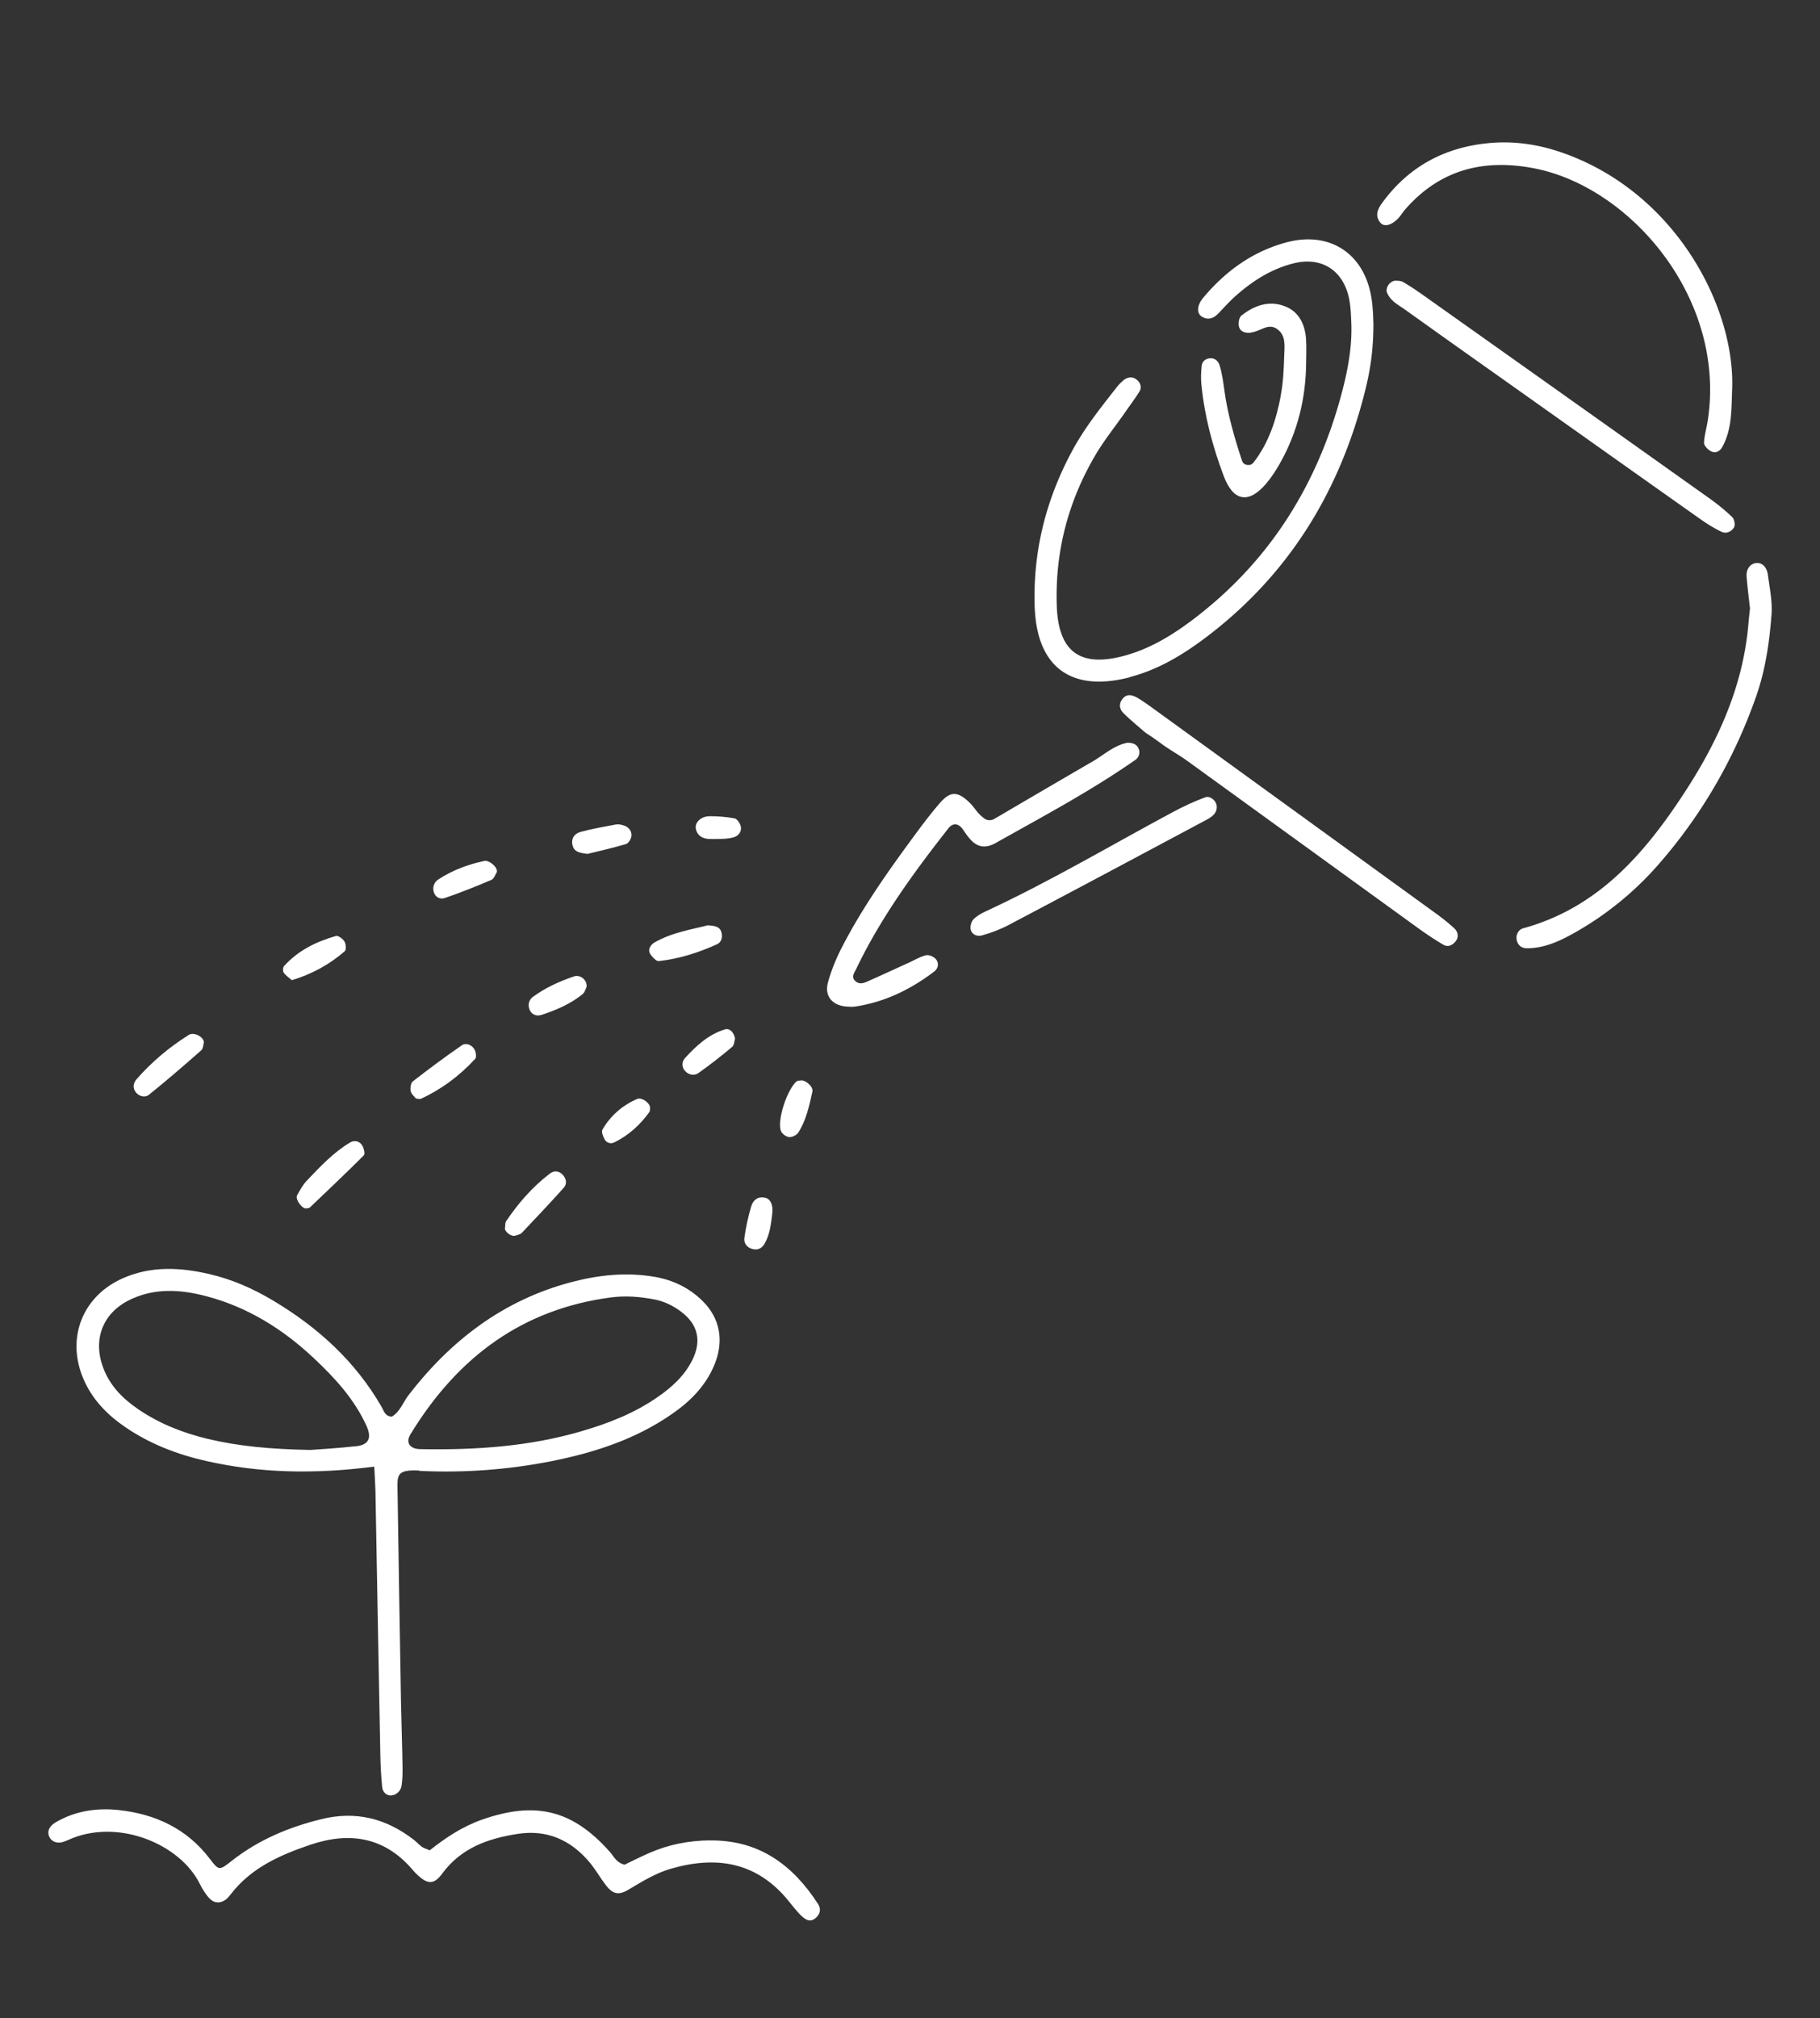 <svg id="_レイヤー_2" xmlns="http://www.w3.org/2000/svg" viewBox="0 0 208.74 231.4"><rect x="0" y="0" width="208.74" height="231.4" fill="#333333" stroke="none"/><defs><style>.cls-2{fill:#fff}</style></defs><g id="_レイヤー_2-2"><g><g><path class="cls-2" d="M48.11 168.64c5.04.24 10.06-.12 15.02-1.09 4.97-.98 9.74-2.51 13.95-5.44 2.1-1.45 3.86-3.22 4.86-5.64 1.12-2.72.66-5.33-1.38-7.33-1.54-1.51-3.4-2.4-5.54-2.76-3.24-.54-6.4-.2-9.54.63-7.75 2.06-13.75 6.64-18.59 12.9-.66.85-1 1.95-1.95 2.51-.8-.04-.91-.66-1.18-1.13-3.01-5.22-7.31-9.12-12.44-12.18-2.29-1.37-4.72-2.44-7.33-3.04-3.33-.77-6.65-.94-9.87.47-4.64 2.03-6.54 6.83-4.58 11.49 1.01 2.4 2.75 4.18 4.87 5.62 2.81 1.91 5.93 3.11 9.22 3.85 6.2 1.41 12.46 1.53 19.29.65.06 1.15.12 1.97.14 2.78.19 10.06.36 20.13.56 30.19.02 1.25.09 2.51.21 3.76.06.62.54 1.05 1.13.96.54-.08 1.01-.52 1.1-1.12.1-.69.12-1.39.11-2.09-.04-2.52-.13-5.03-.18-7.55-.14-7.97-.27-15.94-.39-23.9-.03-2.03-.22-2.71 2.48-2.58zm-.82-4.54c5.3-8.53 12.65-14.02 22.8-15.35 1.69-.22 3.34-.08 5 .24 1.12.22 2.12.72 3.02 1.39 1.95 1.47 2.38 3.35 1.3 5.54-.9 1.81-2.33 3.11-3.96 4.24-2.67 1.86-5.66 3.03-8.75 3.93-5.96 1.75-12.09 2.16-18.26 2.06-.53 0-1.11-.02-1.49-.52-.31-.61.08-1.11.35-1.54zm-6.46 1.71c-2.07.23-4.16.35-5.24.43-4.63-.09-8.23-.43-11.77-1.27-2.87-.69-5.58-1.76-8.01-3.43-1.75-1.2-3.2-2.66-3.97-4.71-1.2-3.18-.12-6.2 2.92-7.74 2.9-1.47 5.97-1.26 8.97-.46 4.67 1.24 8.67 3.73 12.18 7.01 2.45 2.29 4.72 4.74 6.13 7.85.62 1.38.26 2.16-1.21 2.33zM81.42 211c-2.42.03-4.72.47-6.93 1.44-1.02.44-2.01.95-2.86 1.35-.95-.24-1.22-.94-1.67-1.45-4.28-4.84-8.54-5.87-14.69-3.71-2.27.8-4.2 2.1-5.98 3.51-.4-.17-.68-.24-.9-.4-.34-.24-.62-.57-.95-.82-3.18-2.45-6.65-3.33-10.63-2.34-3.72.92-7.15 2.36-10.18 4.73-1.49 1.17-1.51 1.19-2.57-.2-2.61-3.43-6.21-5.12-10.41-5.58-2.55-.28-5.03.09-7.28 1.41-.62.36-1.08 1.01-.67 1.74.27.49.88.69 1.47.52.4-.11.77-.31 1.16-.46 5.5-2.16 12.33.76 14.56 5.2.31.62.68 1.24 1.15 1.73.53.56 1.24.59 1.88.1.22-.17.39-.39.56-.61 2.34-3.02 5.65-4.49 9.13-5.66 4.53-1.53 8.55-.87 11.76 2.93.18.21.38.42.58.6 1.12 1.01 1.82 1.06 2.77-.22 2.17-2.95 5.27-4.03 8.65-4.55 3.32-.52 6.05.67 8.2 3.2.72.85 1.27 1.84 1.95 2.72.76.98 1.44 1.14 2.53.49 1.57-.93 3.11-1.9 4.87-2.41 5.12-1.49 9.69-.84 13.32 3.44.54.64 1.03 1.33 1.63 1.91.5.49 1.1.9 1.79.19.46-.47.49-1.01.16-1.51-2.91-4.5-6.79-7.35-12.41-7.28z"/><g><path class="cls-2" d="M129.54 77.64c3.3-.85 6.17-2.59 8.86-4.63 9.4-7.13 15.21-16.59 18.1-27.94.59-2.31 1.02-4.64 1.02-8.01-.03-.42-.02-1.84-.28-3.2-.91-4.88-4.81-7.35-9.62-6.09-3.92 1.03-7.05 3.3-9.63 6.38-.74.89-.76 1.81-.1 2.18.72.41 1.32.15 1.85-.4.68-.7 1.33-1.44 2.07-2.08 1.91-1.68 4.03-3.02 6.53-3.65 3.12-.79 5.59.68 6.34 3.81.22.94.26 1.94.3 2.91.12 2.68-.35 5.28-1.02 7.87-2.73 10.48-8.1 19.26-16.73 25.93-2.44 1.89-5.05 3.54-8.05 4.4-5.26 1.5-7.82-.33-7.98-5.75-.19-6.16 1.32-11.92 4.45-17.22.99-1.68 2.23-3.21 3.35-4.82.56-.8 1.14-1.58 1.66-2.4.37-.57.08-1.15-.37-1.46-.47-.33-1.06-.23-1.52.2-.2.19-.41.38-.59.6-1.9 2.42-3.83 4.82-5.28 7.55-2.96 5.54-4.44 11.45-4.23 17.73.23 6.92 4.15 9.84 10.87 8.11zM160.42 24.97c.28-.31.49-.68.77-.99 3.98-4.54 8.98-5.8 14.77-4.68 11.1 2.15 22.11 15.02 19.89 29.02-.13.82-.38 1.63-.41 2.45-.01.3.38.71.69.91.57.36 1.11.1 1.4-.43 1.13-2.04 1.04-4.3 1.13-6.53.41-9.38-6.41-22.65-19.47-27.21-2.66-.93-5.42-1.36-8.24-1.12-5.15.44-9.34 2.65-12.41 6.85-.49.67-.9 1.45-.24 2.27.45.56 1.32.33 2.12-.54zM129.55 85.17a.972.972 0 00-.34.01c-1.49.32-2.6 1.37-3.87 2.11-3.78 2.19-7.55 4.4-11.3 6.6-.38.22-.85.19-1.19-.08-.2-.16-.37-.3-.52-.46-.39-.4-.68-.89-1.08-1.28-1.42-1.39-2.25-1.39-3.48.03-.82.95-1.6 1.95-2.35 2.96-3.25 4.39-6.44 8.82-8.93 13.69-.63 1.24-1.16 2.55-1.53 3.89-.43 1.59.54 2.69 2.23 2.77.28.01.56.04.84 0 3.4-.5 6.39-1.95 9.1-4.01.48-.36.61-.98.18-1.46-.24-.27-.77-.49-1.1-.42-.66.16-1.27.53-1.9.82-1.52.69-3.05 1.4-4.58 2.08-.5.22-1.04.52-1.56.12-.61-.47-.19-1.01.04-1.47 2.8-5.84 6.59-11.04 10.57-16.11.51-.64 1.17-.59 1.69.18.89 1.33 1.82 2.57 3.73 1.51 5.42-3.05 10.91-5.96 16.02-9.53.77-.54.51-1.74-.41-1.91-.08-.01-.16-.03-.24-.04zM190.05 99.3c5.05-5.73 8.81-12.2 11.35-19.41 1.08-3.07 1.54-6.24 1.78-9.44.11-1.51-.22-3.05-.42-4.57-.1-.73-.56-1.4-1.33-1.32-.74.07-1.17.74-1.11 1.53.1 1.25.26 2.5.39 3.67-.07.64-.13 1.19-.18 1.75-.6 7.16-3.49 13.49-7.35 19.39-4.58 7.01-9.93 13.19-18.48 15.53-.53.15-.86.71-.75 1.32.12.61.55.97 1.17.97 2.03 0 3.81-.84 5.51-1.8a36.56 36.56 0 009.41-7.61zM166.75 106.39c-.62-.56-1.28-1.09-1.95-1.58-10.87-7.88-21.74-15.76-32.62-23.64-.57-.41-1.14-.82-1.74-1.17-.65-.37-1.31-.5-1.8.28-.35.56-.18 1.11.24 1.51.74.73 1.55 1.39 2.37 2.11.64.49.45.26 1.9 1.33 1.01.75 2.05 1.3 3.07 2.04 8.84 6.4 17.67 12.8 26.51 19.2.9.65 1.84 1.27 2.8 1.84.57.34 1.12.03 1.45-.43.37-.5.22-1.09-.23-1.49zM161.15 35.5c4.76 3.41 9.55 6.79 14.33 10.18 6.49 4.6 12.97 9.2 19.47 13.79.79.56 1.62 1.08 2.49 1.5.55.27 1.16-.03 1.44-.51.16-.27.04-.92-.19-1.15-.79-.77-1.66-1.48-2.56-2.12-10.91-7.76-21.84-15.51-32.76-23.25-.79-.56-1.6-1.12-2.44-1.6-.33-.19-.79-.14-.89-.16-.76.08-1.13.92-.97 1.34.39.99 1.3 1.43 2.08 1.98z"/><path class="cls-2" d="M146.9 45.35c-.52 2.76-1.37 5.41-3.13 7.68-.35.46-1.14.35-1.32-.2-.87-2.65-1.65-5.33-2.03-8.11-.13-.96-.26-1.94-.55-2.86-.16-.5-.61-.92-1.3-.75-.48.11-.71.47-.75.87-.07.69-.1 1.39-.03 2.08.35 3.64 1.29 7.14 2.57 10.54 1.11 2.93 2.89 3.19 4.89.81.62-.74 1.16-1.58 1.63-2.43 1.93-3.48 2.87-7.24 2.92-11.22 0-.98.06-1.96-.01-2.93-.13-1.63-.79-3.06-2.36-3.69-1.83-.74-3.56-.14-5.05 1.04-.25.2-.35.75-.31 1.11.07.64.58.88 1.19.87.14 0 .27-.05.41-.07.92-.16 1.8-1.04 2.77-.39 1.09.74.88 1.98.85 3.06-.05 1.53-.11 3.08-.4 4.58zM138.29 91.39c-1.3.48-2.57 1.07-3.8 1.73-7.13 3.83-14.09 7.96-21.44 11.37-.5.23-1.01.52-1.39.9-.24.25-.39.75-.34 1.1.09.67.77.9 1.25.77 1.07-.29 2.13-.69 3.1-1.2 7.53-3.97 15.03-7.97 22.54-11.98.48-.25 1.05-.57 1.25-1.07.42-1.05-.65-1.8-1.17-1.61zM35.15 138.54c.13-.03.31-.02.39-.1 2.08-1.98 4.16-3.95 6.19-5.98.16-.16.01-.78-.16-1.09-.31-.56-.93-.68-1.42-.38-1.91 1.14-3.42 2.76-4.94 4.35-.46.48-.8 1.1-1.13 1.69-.26.47.57 1.59 1.06 1.52zM21.63 118.67c-2.23 1.4-4.24 3.09-5.98 5.08-.37.42-.46 1.02-.06 1.5s1.07.61 1.49.27c2.04-1.64 4.02-3.35 5.99-5.09.25-.22.25-.74.32-.96-.13-.71-1.22-1.15-1.76-.81zM52.98 119.84c-1.92 1.32-3.79 2.71-5.63 4.14-.24.19-.32.77-.25 1.12.07.34.43.62.61.85.27.02.43.09.54.04 2.4-1.1 4.47-2.66 6.25-4.59.18-.19.08-.82-.1-1.11-.3-.5-.95-.77-1.43-.45zM75.56 110.19c2.34-.26 4.57-.97 6.7-1.94.51-.23.66-.88.45-1.46-.15-.4-.46-.66-1.55-.7-1.68.45-4.03.78-6.1 1.97-.39.23-.87.81-.42 1.41.23.31.63.75.91.72zM57.91 140.8c-.04.44.75 1.02 1.18.87.26-.09.58-.13.75-.31 1.62-1.71 3.24-3.42 4.81-5.17.4-.45.32-1.03-.1-1.49-.44-.48-1-.52-1.48-.15-2 1.52-3.62 3.39-5.02 5.46-.14.2-.09.53-.13.8zM39.5 107.94c-.18-.31-.72-.7-.97-.63-2.26.65-4.35 1.67-5.95 3.45-.14.15-.16.59-.04.76.21.31.56.53.94.86 2.27-.69 4.29-1.78 6.06-3.32.19-.17.14-.83-.04-1.13zM60.74 115.77c.23.55.81.78 1.36.59 1.69-.55 3.32-1.25 4.71-2.37.28-.23.38-.68.46-.83.12-.81-.75-1.45-1.42-1.22-1.68.57-3.29 1.3-4.73 2.35-.48.35-.6.95-.38 1.47zM56.99 99.96c.09-.55-.89-1.37-1.44-1.25-1.88.39-3.67 1.07-5.28 2.12-.47.31-.69.85-.52 1.44.19.65.77.86 1.27.69 1.8-.62 3.58-1.33 5.34-2.08.31-.13.46-.65.64-.92zM71.45 94.61c-.26-.07-.56-.13-.82-.08-1.36.26-2.74.49-4.07.86-.71.2-1.11.8-.87 1.61.18.62.69.79 1.7.9 1.21-.3 2.83-.66 4.42-1.13.29-.09.61-.64.62-.99.01-.57-.38-1.01-.98-1.17zM84.31 119.08c-.16-.8-.66-1.22-1.19-1.05-1.88.58-3.29 1.89-4.58 3.31-.34.38-.39 1.02.06 1.48.43.45 1.06.52 1.5.21 1.33-.94 2.62-1.95 3.87-3 .25-.21.26-.72.33-.95zM91.8 123.89c-.14.02-.31-.01-.4.06-1.1.89-2.29 4.46-1.84 5.7.12.33.6.69.95.72.34.03.87-.23 1.06-.53.9-1.43 1.25-3.07 1.61-4.7.12-.56-.85-1.39-1.38-1.26zM73.05 126.01c-1.69.74-3.04 1.92-3.96 3.51-.14.25.08.79.27 1.13.22.4.7.52 1.09.33 1.65-.81 2.97-2.01 4.04-3.5.07-.1.04-.27.06-.41.09-.55-.93-1.31-1.49-1.07zM86.16 138.31c-.35 1.2-.63 2.43-.79 3.66-.07.53.28 1.07.92 1.23.61.16 1.09-.07 1.39-.59.65-1.12.76-2.38.91-3.63.06-.91-.24-1.53-.85-1.66-.83-.18-1.38.29-1.58.99zM84.96 94.74c-.08-.35-.42-.85-.71-.91-.93-.18-1.9-.25-2.85-.25-1.01 0-1.75.74-1.59 1.46.17.77.74 1.1 1.49 1.15.27.02.55 0 1.35 0 .16-.02.87 0 1.52-.2.53-.16.93-.65.79-1.25z"/></g></g><rect width="208.74" height="231.4" fill="none"/></g></g></svg>